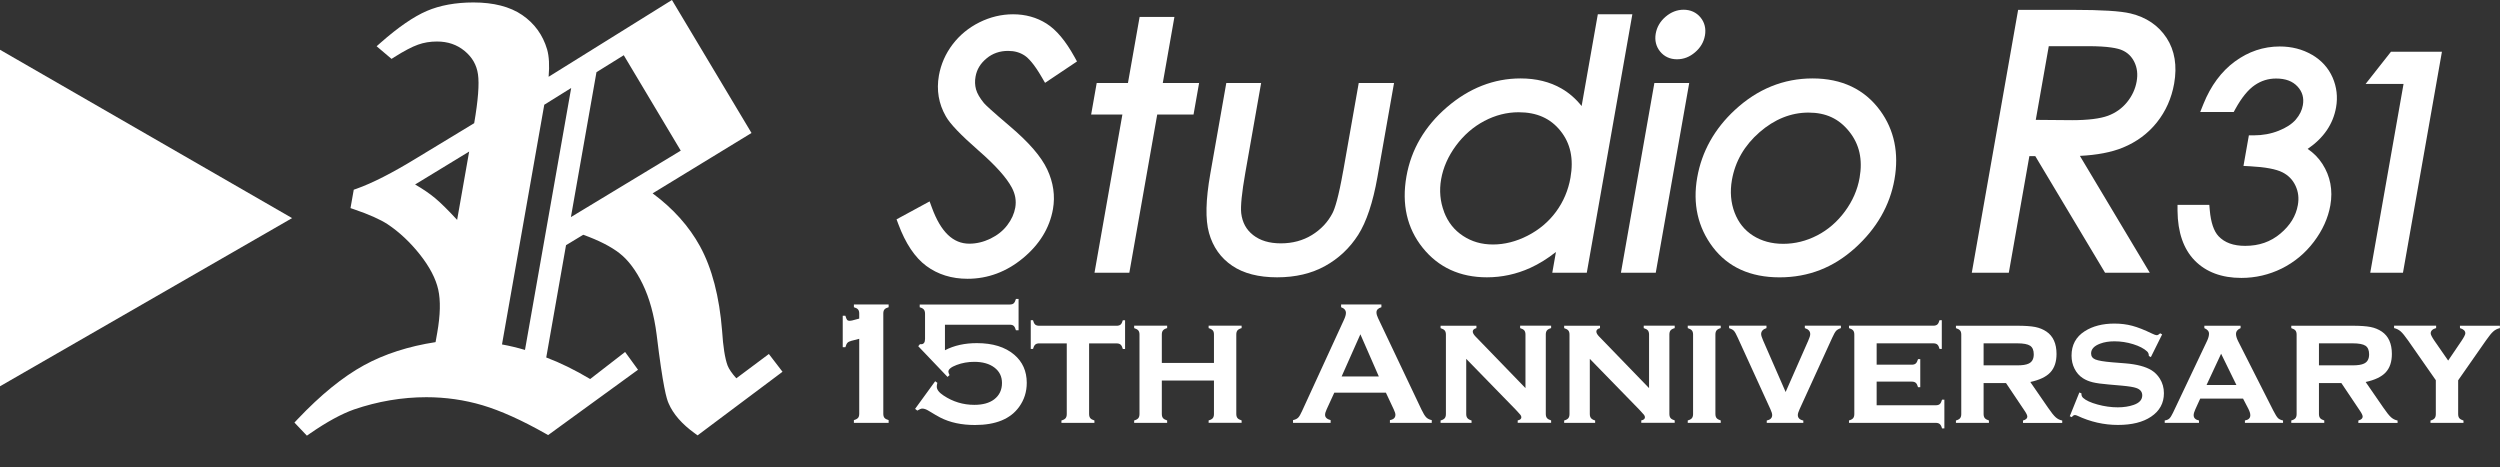 <?xml version="1.0" encoding="UTF-8"?><svg id="_レイヤー_1" xmlns="http://www.w3.org/2000/svg" width="263.04mm" height="49.17mm" viewBox="0 0 745.64 139.38"><rect x="0" y="0" width="745.64" height="139.38" fill="#333333" stroke="none"/><defs><style>.cls-1{fill:#fff;}</style></defs><path class="cls-1" d="M294.23,17.42c1.84-1.51,3.95-2.24,6.46-2.24,1.91,0,3.53.46,4.95,1.41,1.01.68,2.72,2.35,5.11,6.5l.94,1.62,9.53-6.38-.78-1.41c-2.66-4.79-5.38-8.02-8.31-9.88-2.92-1.85-6.28-2.78-9.98-2.78-3.45,0-6.82.81-10.03,2.4-3.21,1.6-5.9,3.81-8.01,6.59-2.11,2.78-3.48,5.91-4.08,9.29-.76,4.33-.07,8.42,2.06,12.13,1.22,2.22,4.44,5.58,9.83,10.29,4.97,4.33,8.29,8.03,9.87,11.01,1.04,1.97,1.37,3.92,1.02,5.95-.32,1.82-1.12,3.59-2.39,5.25-1.26,1.66-2.95,3-5,4-2.06,1-4.19,1.51-6.31,1.51-4.86,0-8.5-3.5-11.15-10.71l-.7-1.9-9.86,5.35.53,1.42c2.14,5.76,4.95,9.97,8.35,12.48,3.43,2.54,7.56,3.83,12.29,3.83,6.05,0,11.62-2.07,16.55-6.16,4.94-4.09,7.94-9.01,8.93-14.61.7-3.96.12-7.94-1.7-11.83-1.8-3.84-5.43-8.04-11.08-12.84-5.56-4.72-7.32-6.4-7.79-6.95-1.25-1.52-2.05-2.91-2.38-4.12-.33-1.22-.38-2.46-.14-3.78.38-2.16,1.46-3.94,3.29-5.44Z"/><polygon class="cls-1" points="346.81 24.75 350.28 5.04 339.9 5.04 336.42 24.75 327.1 24.75 325.44 34.16 334.76 34.16 326.44 81.35 336.83 81.35 345.15 34.16 355.98 34.16 357.64 24.75 346.81 24.75"/><path class="cls-1" d="M400.61,50.99c-1.41,8.01-2.5,11.24-3.16,12.53-1.38,2.69-3.45,4.9-6.14,6.56-2.69,1.66-5.8,2.5-9.27,2.5s-6.18-.83-8.27-2.46c-2.06-1.6-3.23-3.75-3.57-6.52-.23-2.1.18-6.14,1.21-12l4.73-26.85h-10.39l-4.76,27.02c-1.39,7.88-1.52,13.68-.39,17.73,1.16,4.15,3.48,7.44,6.92,9.76,3.37,2.29,7.88,3.45,13.38,3.45s10.26-1.13,14.31-3.37c4.04-2.23,7.37-5.36,9.88-9.3,2.47-3.89,4.4-9.67,5.73-17.18l4.96-28.11h-10.53l-4.63,26.24Z"/><path class="cls-1" d="M476.56,4.26l-4.83,27.37c-1.72-2.16-3.72-3.91-5.99-5.22-3.46-2-7.57-3.02-12.22-3.02-7.94,0-15.33,2.88-21.95,8.57-6.61,5.68-10.68,12.62-12.09,20.64-1.46,8.29.16,15.45,4.83,21.28,4.69,5.86,11.14,8.83,19.18,8.83,4.46,0,8.79-.94,12.88-2.79,2.64-1.2,5.22-2.8,7.7-4.77l-1.09,6.19h10.29l13.59-77.09h-10.29ZM430.72,63.22c-1.19-3.1-1.49-6.39-.89-9.79.61-3.48,2.1-6.84,4.42-9.99,2.33-3.15,5.18-5.63,8.47-7.36,3.28-1.73,6.71-2.6,10.21-2.6,5.41,0,9.49,1.81,12.48,5.54,3.01,3.75,3.99,8.33,2.99,14-.66,3.74-2.11,7.15-4.31,10.14-2.2,2.98-5.04,5.38-8.46,7.13-3.41,1.75-6.89,2.63-10.33,2.63s-6.35-.86-8.95-2.57c-2.61-1.71-4.46-4.04-5.65-7.13Z"/><path class="cls-1" d="M508.51,10.61c.36-2.05-.09-3.92-1.32-5.41-1.23-1.5-2.98-2.3-5.04-2.3-1.95,0-3.75.7-5.37,2.08-1.61,1.37-2.6,3.07-2.95,5.03-.36,2.02.1,3.88,1.32,5.37,1.23,1.51,2.96,2.3,5,2.3s3.8-.7,5.41-2.08c1.61-1.37,2.6-3.05,2.94-4.98Z"/><polygon class="cls-1" points="483.45 81.35 493.84 81.35 503.82 24.75 493.43 24.75 483.45 81.35"/><path class="cls-1" d="M540.6,23.39c-8.63,0-16.42,3.16-23.15,9.4-6.1,5.64-9.88,12.41-11.24,20.11-1.39,7.88.17,14.88,4.64,20.8,4.52,5.98,11.21,9.02,19.9,9.02s16.12-2.95,22.56-8.77c6.41-5.79,10.36-12.67,11.73-20.44,1.38-7.84-.05-14.74-4.26-20.52-4.66-6.37-11.45-9.6-20.18-9.6ZM541.98,70.21c-3.22,1.67-6.62,2.51-10.1,2.51s-6.46-.82-9.02-2.44c-2.54-1.61-4.34-3.85-5.49-6.83-1.15-3-1.43-6.3-.81-9.8.97-5.52,3.74-10.3,8.23-14.21,4.47-3.89,9.38-5.86,14.6-5.86s9.1,1.84,12.14,5.64c3.06,3.82,4.07,8.34,3.1,13.83-.62,3.55-2.09,6.91-4.37,10-2.27,3.09-5.06,5.5-8.29,7.17Z"/><path class="cls-1" d="M646.2,11.31c-2.44-3.72-6.05-6.17-10.75-7.3-3-.72-8.6-1.07-17.14-1.07h-16.39l-13.82,78.41h11.04l6.13-34.78h1.77l20.81,34.78h13.34l-20.85-34.86c5.13-.25,9.43-1.08,12.82-2.47,4.11-1.69,7.52-4.22,10.16-7.54,2.64-3.31,4.36-7.2,5.13-11.54.94-5.32.18-9.91-2.25-13.63ZM618,35.84l-10.82-.09,3.88-21.98h11.74c6.07,0,8.84.64,10.09,1.18,1.67.72,2.88,1.88,3.7,3.56.84,1.73,1.06,3.62.68,5.78-.4,2.27-1.37,4.35-2.88,6.2-1.5,1.84-3.41,3.19-5.67,4.03-2.36.87-5.97,1.32-10.72,1.32Z"/><path class="cls-1" d="M689.53,16.32c-2.81-1.64-6.04-2.46-9.59-2.46-4.83,0-9.34,1.51-13.4,4.5-4.02,2.96-7.16,7.21-9.35,12.64l-.96,2.4h9.99l.5-.91c1.85-3.36,3.79-5.75,5.78-7.1,1.94-1.32,4.02-1.97,6.37-1.97,2.82,0,4.91.79,6.4,2.4,1.44,1.57,1.95,3.39,1.57,5.56-.27,1.54-.96,2.93-2.09,4.26-1.14,1.33-2.86,2.46-5.11,3.35-2.3.92-4.8,1.38-7.43,1.38h-1.47l-1.61,9.12,1.97.1c4.52.24,7.78.85,9.66,1.81,1.77.9,3.04,2.2,3.88,3.98.85,1.8,1.08,3.69.71,5.78-.58,3.26-2.28,6.05-5.21,8.51-2.92,2.46-6.36,3.66-10.49,3.66-3.52,0-6.13-.95-7.96-2.88-1.41-1.51-2.29-4.12-2.61-7.75l-.14-1.6h-9.48v1.76c.06,6.44,1.79,11.44,5.15,14.86,3.37,3.43,8.04,5.17,13.88,5.17,4.24,0,8.3-.95,12.06-2.81,3.76-1.87,6.98-4.54,9.57-7.96,2.59-3.42,4.25-7.08,4.92-10.87.8-4.53,0-8.69-2.37-12.37-1.14-1.77-2.61-3.27-4.4-4.47,4.75-3.22,7.6-7.38,8.48-12.4.54-3.08.19-6.07-1.04-8.9-1.25-2.85-3.33-5.15-6.2-6.82Z"/><polygon class="cls-1" points="713.12 15.43 705.55 25.04 716.87 25.04 706.94 81.35 716.7 81.35 728.32 15.43 713.12 15.43"/><path class="cls-1" d="M87.81,126.04l.92-.98c6.87-7.26,13.55-12.69,19.86-16.14,6.08-3.32,13.25-5.64,21.32-6.88l.5-2.81c.93-5.28,1.03-9.61.29-12.89-.73-3.25-2.56-6.75-5.42-10.38-2.91-3.68-6.16-6.74-9.67-9.08-2.23-1.45-5.58-2.94-9.92-4.42l-1.15-.39.97-5.49.78-.27c4.71-1.66,10.79-4.76,18.05-9.21l17.09-10.36c1.17-6.79,1.55-11.69,1.13-14.58-.4-2.8-1.71-5.08-3.98-6.96-2.3-1.89-5-2.82-8.26-2.82-2.01,0-3.91.31-5.65.94-1.8.64-4.16,1.88-7.01,3.68l-.88.56-4.45-3.77,1.23-1.08c5.23-4.61,9.86-7.78,13.75-9.45,3.92-1.68,8.6-2.53,13.9-2.53,6,0,10.88,1.25,14.52,3.73,3.67,2.5,6.18,5.96,7.45,10.27.59,2.09.74,4.78.45,8.17L200.41,0l23.73,39.66-29.49,18.01c6.12,4.52,10.87,9.83,14.14,15.8,3.56,6.51,5.77,15,6.58,25.22.3,4.73.85,8.19,1.63,10.32.41,1.05,1.29,2.34,2.61,3.82l9.71-7.25,4.07,5.3-25.33,18.97-.84-.61c-3.81-2.74-6.43-5.74-7.79-8.91-.62-1.32-1.7-4.93-3.58-20.5-.75-5.87-2.15-10.94-4.16-15.08-1.98-4.08-4.31-7.19-6.92-9.22-2.55-1.99-6.18-3.84-10.81-5.51l-5.14,3.11-5.9,33.49c4.24,1.6,8.63,3.76,13.1,6.43l10.42-8.07,3.85,5.3-26.81,19.49-.79-.45c-7.06-4-13.38-6.84-18.78-8.45-5.37-1.59-11.01-2.4-16.75-2.4-7.22,0-14.48,1.23-21.58,3.66-3.71,1.31-8.1,3.7-13.05,7.12l-1,.69-3.7-3.89ZM149.72,102.73c2.31.42,4.6.97,6.86,1.64l13.78-78.13-8.03,5-12.61,71.5ZM123.82,55.03c2.35,1.35,4.34,2.72,5.96,4.07,1.7,1.42,3.86,3.56,6.56,6.48l3.59-20.38-16.12,9.82ZM170.29,64.74l32.75-19.81-17-28.46-8.14,5.06-7.62,43.2Z"/><polygon class="cls-1" points="87.12 65.05 0 115.21 0 14.84 87.12 65.05"/><path class="cls-1" d="M251.35,103.56v-9.39h.79c.18.64.36,1.05.52,1.24.17.19.42.28.77.28.17,0,.4-.03.7-.1l2.14-.57v-1.53c0-.52-.12-.91-.35-1.19-.23-.28-.65-.5-1.24-.67v-.83h10.36v.83c-.6.17-1.01.39-1.24.66-.23.27-.35.67-.35,1.2v29.92c0,.54.12.94.35,1.22s.65.5,1.24.67v.83h-10.36v-.83c.6-.17,1.01-.4,1.24-.67s.35-.68.35-1.22v-22.36l-2.33.6c-.55.14-.94.34-1.18.59-.24.26-.44.7-.61,1.32h-.79Z"/><path class="cls-1" d="M272.93,121.95l5.99-8.24.65.47c-.12.45-.17.83-.17,1.14,0,.88.67,1.76,2.01,2.64,2.78,1.86,5.85,2.79,9.19,2.79,2.5,0,4.47-.54,5.91-1.63,1.56-1.19,2.34-2.83,2.34-4.9,0-1.92-.75-3.45-2.25-4.59-1.5-1.14-3.51-1.71-6.02-1.71-1.85,0-3.61.31-5.25.93-1.65.62-2.47,1.29-2.47,1.99,0,.24.12.59.35,1.04l-.6.54-8.74-9.16.52-.62c.13.02.24.03.32.03.79,0,1.19-.53,1.19-1.58v-7.48c0-.57-.12-1-.36-1.29-.24-.29-.65-.52-1.23-.67v-.83h26.88c.51,0,.9-.12,1.16-.36.26-.24.48-.67.66-1.3h.79v9.34h-.79c-.18-.63-.4-1.06-.66-1.3-.26-.24-.64-.35-1.16-.35h-19.35v7.61c2.73-1.42,5.9-2.12,9.52-2.12,4.72,0,8.43,1.15,11.13,3.44,2.5,2.12,3.75,4.93,3.75,8.41,0,2.66-.75,5.04-2.26,7.14-2.58,3.62-6.98,5.43-13.19,5.43-4.01,0-7.46-.74-10.36-2.23-.71-.36-1.87-1.04-3.48-2.02-.7-.43-1.33-.65-1.89-.65-.31,0-.8.2-1.47.6l-.65-.51Z"/><path class="cls-1" d="M324.83,102.4v21.07c0,.54.12.94.35,1.23.23.29.65.52,1.24.71v.72h-9.84v-.72c.58-.16.99-.38,1.23-.67.24-.29.36-.71.36-1.24v-21.09h-8.2c-.53,0-.93.12-1.21.37s-.49.67-.66,1.29h-.67v-8.57h.67c.15.6.36,1.03.63,1.28s.68.38,1.21.38h23.08c.53,0,.93-.12,1.21-.36.27-.24.49-.67.66-1.29h.67v8.57h-.67c-.17-.61-.38-1.04-.66-1.29s-.68-.37-1.21-.37h-8.2Z"/><path class="cls-1" d="M362.07,113.5h-15.55v9.96c0,.54.12.95.35,1.23.23.29.65.52,1.24.71v.72h-9.84v-.72c.58-.16.99-.38,1.23-.67.24-.29.36-.71.36-1.24v-23.71c0-.54-.12-.94-.35-1.22-.23-.28-.65-.51-1.24-.7v-.72h9.84v.72c-.6.17-1.01.4-1.24.68-.23.28-.35.69-.35,1.23v8.47h15.55v-8.47c0-.53-.11-.94-.34-1.21s-.64-.51-1.25-.7v-.72h9.84v.72c-.6.17-1.01.4-1.24.68-.23.29-.35.69-.35,1.23v23.68c0,.54.12.94.35,1.23.23.29.65.52,1.24.71v.72h-9.84v-.72c.58-.16.99-.38,1.23-.67.24-.29.36-.71.36-1.25v-9.99Z"/><path class="cls-1" d="M413.37,117.12h-15.41l-2.28,4.97c-.32.69-.47,1.23-.47,1.63,0,.76.55,1.29,1.66,1.58v.83h-11.22v-.83c.66-.14,1.17-.38,1.52-.72.35-.34.75-1.02,1.19-2.02l12.47-27.15c.4-.86.6-1.55.6-2.07,0-.79-.48-1.36-1.44-1.71v-.83h12.02v.83c-.98.29-1.47.8-1.47,1.53,0,.5.16,1.07.47,1.71l12.92,27.22c.55,1.16,1.03,1.95,1.44,2.37.41.42.97.7,1.66.84v.83h-12.48v-.83c1.1-.19,1.64-.72,1.64-1.6,0-.36-.17-.9-.5-1.6l-2.33-4.97ZM411.24,112.28l-5.5-12.58-5.59,12.58h11.09Z"/><path class="cls-1" d="M437.31,107.03v16.44c0,.53.12.95.36,1.24.24.29.65.53,1.23.7v.72h-9.24v-.72c.58-.16.99-.38,1.23-.67.24-.29.36-.71.36-1.24v-23.71c0-.54-.12-.94-.35-1.22-.23-.28-.65-.51-1.24-.7v-.72h10.69v.72c-.73.19-1.09.53-1.09,1.01,0,.41.26.9.79,1.45l14.93,15.42v-15.97c0-.54-.12-.94-.35-1.23-.23-.28-.65-.51-1.24-.69v-.72h9.24v.72c-.6.17-1.01.4-1.24.68-.23.29-.35.69-.35,1.23v23.68c0,.54.12.94.35,1.23.23.29.65.52,1.24.71v.72h-9.97v-.72c.73-.15,1.09-.47,1.09-.95,0-.24-.1-.49-.3-.74-.2-.26-.65-.76-1.37-1.51l-14.78-15.17Z"/><path class="cls-1" d="M474.17,107.03v16.44c0,.53.12.95.36,1.24.24.29.65.53,1.23.7v.72h-9.24v-.72c.58-.16.99-.38,1.23-.67.24-.29.36-.71.36-1.24v-23.71c0-.54-.12-.94-.35-1.22-.23-.28-.65-.51-1.24-.7v-.72h10.69v.72c-.73.19-1.09.53-1.09,1.01,0,.41.26.9.79,1.45l14.93,15.42v-15.97c0-.54-.12-.94-.35-1.23-.23-.28-.65-.51-1.24-.69v-.72h9.24v.72c-.6.17-1.01.4-1.24.68-.23.29-.35.69-.35,1.23v23.68c0,.54.12.94.35,1.23.23.29.65.52,1.24.71v.72h-9.97v-.72c.73-.15,1.09-.47,1.09-.95,0-.24-.1-.49-.3-.74-.2-.26-.65-.76-1.37-1.51l-14.78-15.17Z"/><path class="cls-1" d="M511.63,99.78v23.68c0,.54.12.94.35,1.23.23.29.65.52,1.24.71v.72h-9.84v-.72c.58-.16.99-.38,1.23-.67.24-.29.36-.71.36-1.24v-23.71c0-.54-.12-.94-.35-1.22-.23-.28-.65-.51-1.24-.7v-.72h9.84v.72c-.6.17-1.01.4-1.24.68-.23.29-.35.69-.35,1.23Z"/><path class="cls-1" d="M532.56,116.95l6.75-15.33c.4-.88.6-1.54.6-1.97,0-.86-.54-1.46-1.61-1.79v-.72h10.76v.72c-.66.22-1.14.5-1.44.83-.3.33-.68,1-1.14,2.02l-9.75,21.35c-.35.76-.52,1.34-.52,1.73,0,.86.55,1.41,1.64,1.63v.7h-10.91v-.7c1.08-.22,1.62-.77,1.62-1.63,0-.4-.17-.97-.52-1.73l-9.75-21.35c-.46-1.04-.84-1.71-1.13-2.03s-.78-.59-1.45-.82v-.72h11.15v.72c-1.06.34-1.59.94-1.59,1.79,0,.38.21,1.04.62,1.97l6.7,15.33Z"/><path class="cls-1" d="M559.72,113.81v7.06h17.66c.51,0,.91-.12,1.18-.36.27-.24.49-.67.66-1.3h.7v8.57h-.7c-.15-.6-.37-1.03-.65-1.28s-.68-.38-1.19-.38h-25.91v-.72c.58-.16.99-.38,1.23-.67.24-.29.36-.71.36-1.24v-23.71c0-.54-.12-.94-.35-1.22-.23-.28-.65-.51-1.24-.7v-.72h25.14c.53,0,.93-.12,1.21-.36.27-.24.49-.67.66-1.29h.67v8.57h-.67c-.17-.63-.38-1.06-.66-1.3-.27-.24-.67-.36-1.21-.36h-16.89v6.37h10.48c.51,0,.91-.12,1.18-.36.27-.24.5-.67.68-1.29h.67v8.36h-.67c-.17-.61-.38-1.04-.66-1.29s-.68-.37-1.21-.37h-10.48Z"/><path class="cls-1" d="M591.62,114.23v9.24c0,.53.12.94.35,1.23.23.28.65.52,1.24.71v.72h-9.84v-.72c.58-.16.99-.38,1.23-.67.24-.29.36-.71.36-1.24v-23.71c0-.54-.12-.94-.35-1.22-.23-.28-.65-.51-1.24-.7v-.72h18.24c2.37,0,4.17.13,5.42.38,1.24.25,2.35.7,3.33,1.36,2,1.36,3.01,3.59,3.01,6.68,0,2.35-.62,4.18-1.85,5.5-1.23,1.32-3.23,2.27-5.97,2.86l5.27,7.64c.96,1.41,1.73,2.37,2.3,2.88.57.51,1.22.83,1.95.97v.72h-11.7v-.72c.86-.24,1.29-.63,1.29-1.16,0-.38-.27-.96-.8-1.73l-5.56-8.29h-6.67ZM591.62,108.97h10.04c1.52,0,2.65-.17,3.38-.52,1.03-.47,1.54-1.39,1.54-2.77,0-1.22-.36-2.08-1.08-2.56-.72-.48-2-.72-3.84-.72h-10.04v6.57Z"/><path class="cls-1" d="M644.86,99.76l-3.35,6.75-.6-.34c0-.57-.17-1.02-.52-1.35-.94-.88-2.34-1.6-4.17-2.17-1.84-.57-3.7-.85-5.59-.85-1.61,0-3.03.23-4.27.7-1.79.67-2.68,1.65-2.68,2.92,0,.85.43,1.45,1.29,1.8.86.35,2.53.63,4.99.84l3.93.31c3.43.28,6.04.97,7.83,2.07.99.62,1.81,1.45,2.46,2.48.81,1.29,1.22,2.75,1.22,4.37,0,2.95-1.28,5.28-3.83,6.99-2.43,1.64-5.73,2.46-9.89,2.46s-8.24-.92-12.15-2.77c-.26-.12-.49-.18-.67-.18-.33,0-.64.21-.92.62l-.62-.26,2.86-7.09.62.26v.21c0,.45.17.83.5,1.14.83.76,2.26,1.42,4.3,1.98,2.04.56,4.05.84,6.04.84,1.76,0,3.33-.24,4.72-.72,1.72-.59,2.58-1.54,2.58-2.85,0-1.05-.6-1.79-1.79-2.2-.79-.28-2.23-.51-4.3-.7l-3.9-.34c-2.1-.17-3.71-.4-4.82-.67-1.11-.28-2.08-.68-2.91-1.22-1.06-.69-1.89-1.63-2.48-2.82-.6-1.19-.89-2.49-.89-3.91,0-3.17,1.31-5.6,3.93-7.27,2.38-1.52,5.33-2.28,8.84-2.28,1.91,0,3.68.22,5.33.66,1.65.44,3.62,1.21,5.9,2.32.68.33,1.15.49,1.42.49s.6-.19,1.02-.57l.6.34Z"/><path class="cls-1" d="M669.03,118.88h-12.8l-1.44,3.16c-.35.76-.52,1.35-.52,1.79,0,.83.53,1.36,1.59,1.58v.72h-10.22v-.72c.63-.1,1.1-.3,1.4-.6.31-.29.67-.87,1.08-1.73l10.16-21.43c.38-.81.57-1.52.57-2.12,0-.71-.46-1.26-1.39-1.66v-.72h10.81v.72c-.91.38-1.37.97-1.37,1.76,0,.57.21,1.27.62,2.1l10.53,20.78c.58,1.13,1.04,1.86,1.37,2.19.33.33.84.57,1.51.71v.72h-11.37v-.72c1.08-.19,1.61-.71,1.61-1.57,0-.53-.21-1.19-.62-1.98l-1.54-2.96ZM667.02,114.82l-4.56-9.32-4.34,9.32h8.89Z"/><path class="cls-1" d="M691.64,114.23v9.24c0,.53.12.94.35,1.23.23.28.65.52,1.24.71v.72h-9.84v-.72c.58-.16.99-.38,1.23-.67.24-.29.36-.71.36-1.24v-23.71c0-.54-.12-.94-.35-1.22-.23-.28-.65-.51-1.24-.7v-.72h18.24c2.37,0,4.17.13,5.42.38,1.24.25,2.35.7,3.33,1.36,2,1.36,3.01,3.59,3.01,6.68,0,2.35-.62,4.18-1.85,5.5-1.23,1.32-3.23,2.27-5.97,2.86l5.27,7.64c.96,1.41,1.73,2.37,2.3,2.88.57.51,1.22.83,1.95.97v.72h-11.7v-.72c.86-.24,1.29-.63,1.29-1.16,0-.38-.27-.96-.8-1.73l-5.56-8.29h-6.67ZM691.64,108.97h10.04c1.52,0,2.65-.17,3.38-.52,1.03-.47,1.54-1.39,1.54-2.77,0-1.22-.36-2.08-1.08-2.56-.72-.48-2-.72-3.84-.72h-10.04v6.57Z"/><path class="cls-1" d="M733.16,113.41v10.08c0,.54.12.95.35,1.23.23.29.65.52,1.24.71v.7h-9.84v-.7c.6-.17,1.01-.4,1.24-.69.23-.29.35-.7.35-1.26v-10.08l-8.25-11.82c-.93-1.33-1.67-2.24-2.22-2.73-.56-.49-1.21-.82-1.98-1v-.72h12.54v.72c-1.08.29-1.62.82-1.62,1.58,0,.38.39,1.14,1.17,2.28l4.04,5.83,3.95-5.83c.78-1.16,1.17-1.92,1.17-2.3,0-.72-.53-1.24-1.59-1.55l-.02-.72h11.92v.72c-.76.17-1.42.5-1.97,1-.56.49-1.3,1.4-2.22,2.73l-8.25,11.82Z"/></svg>